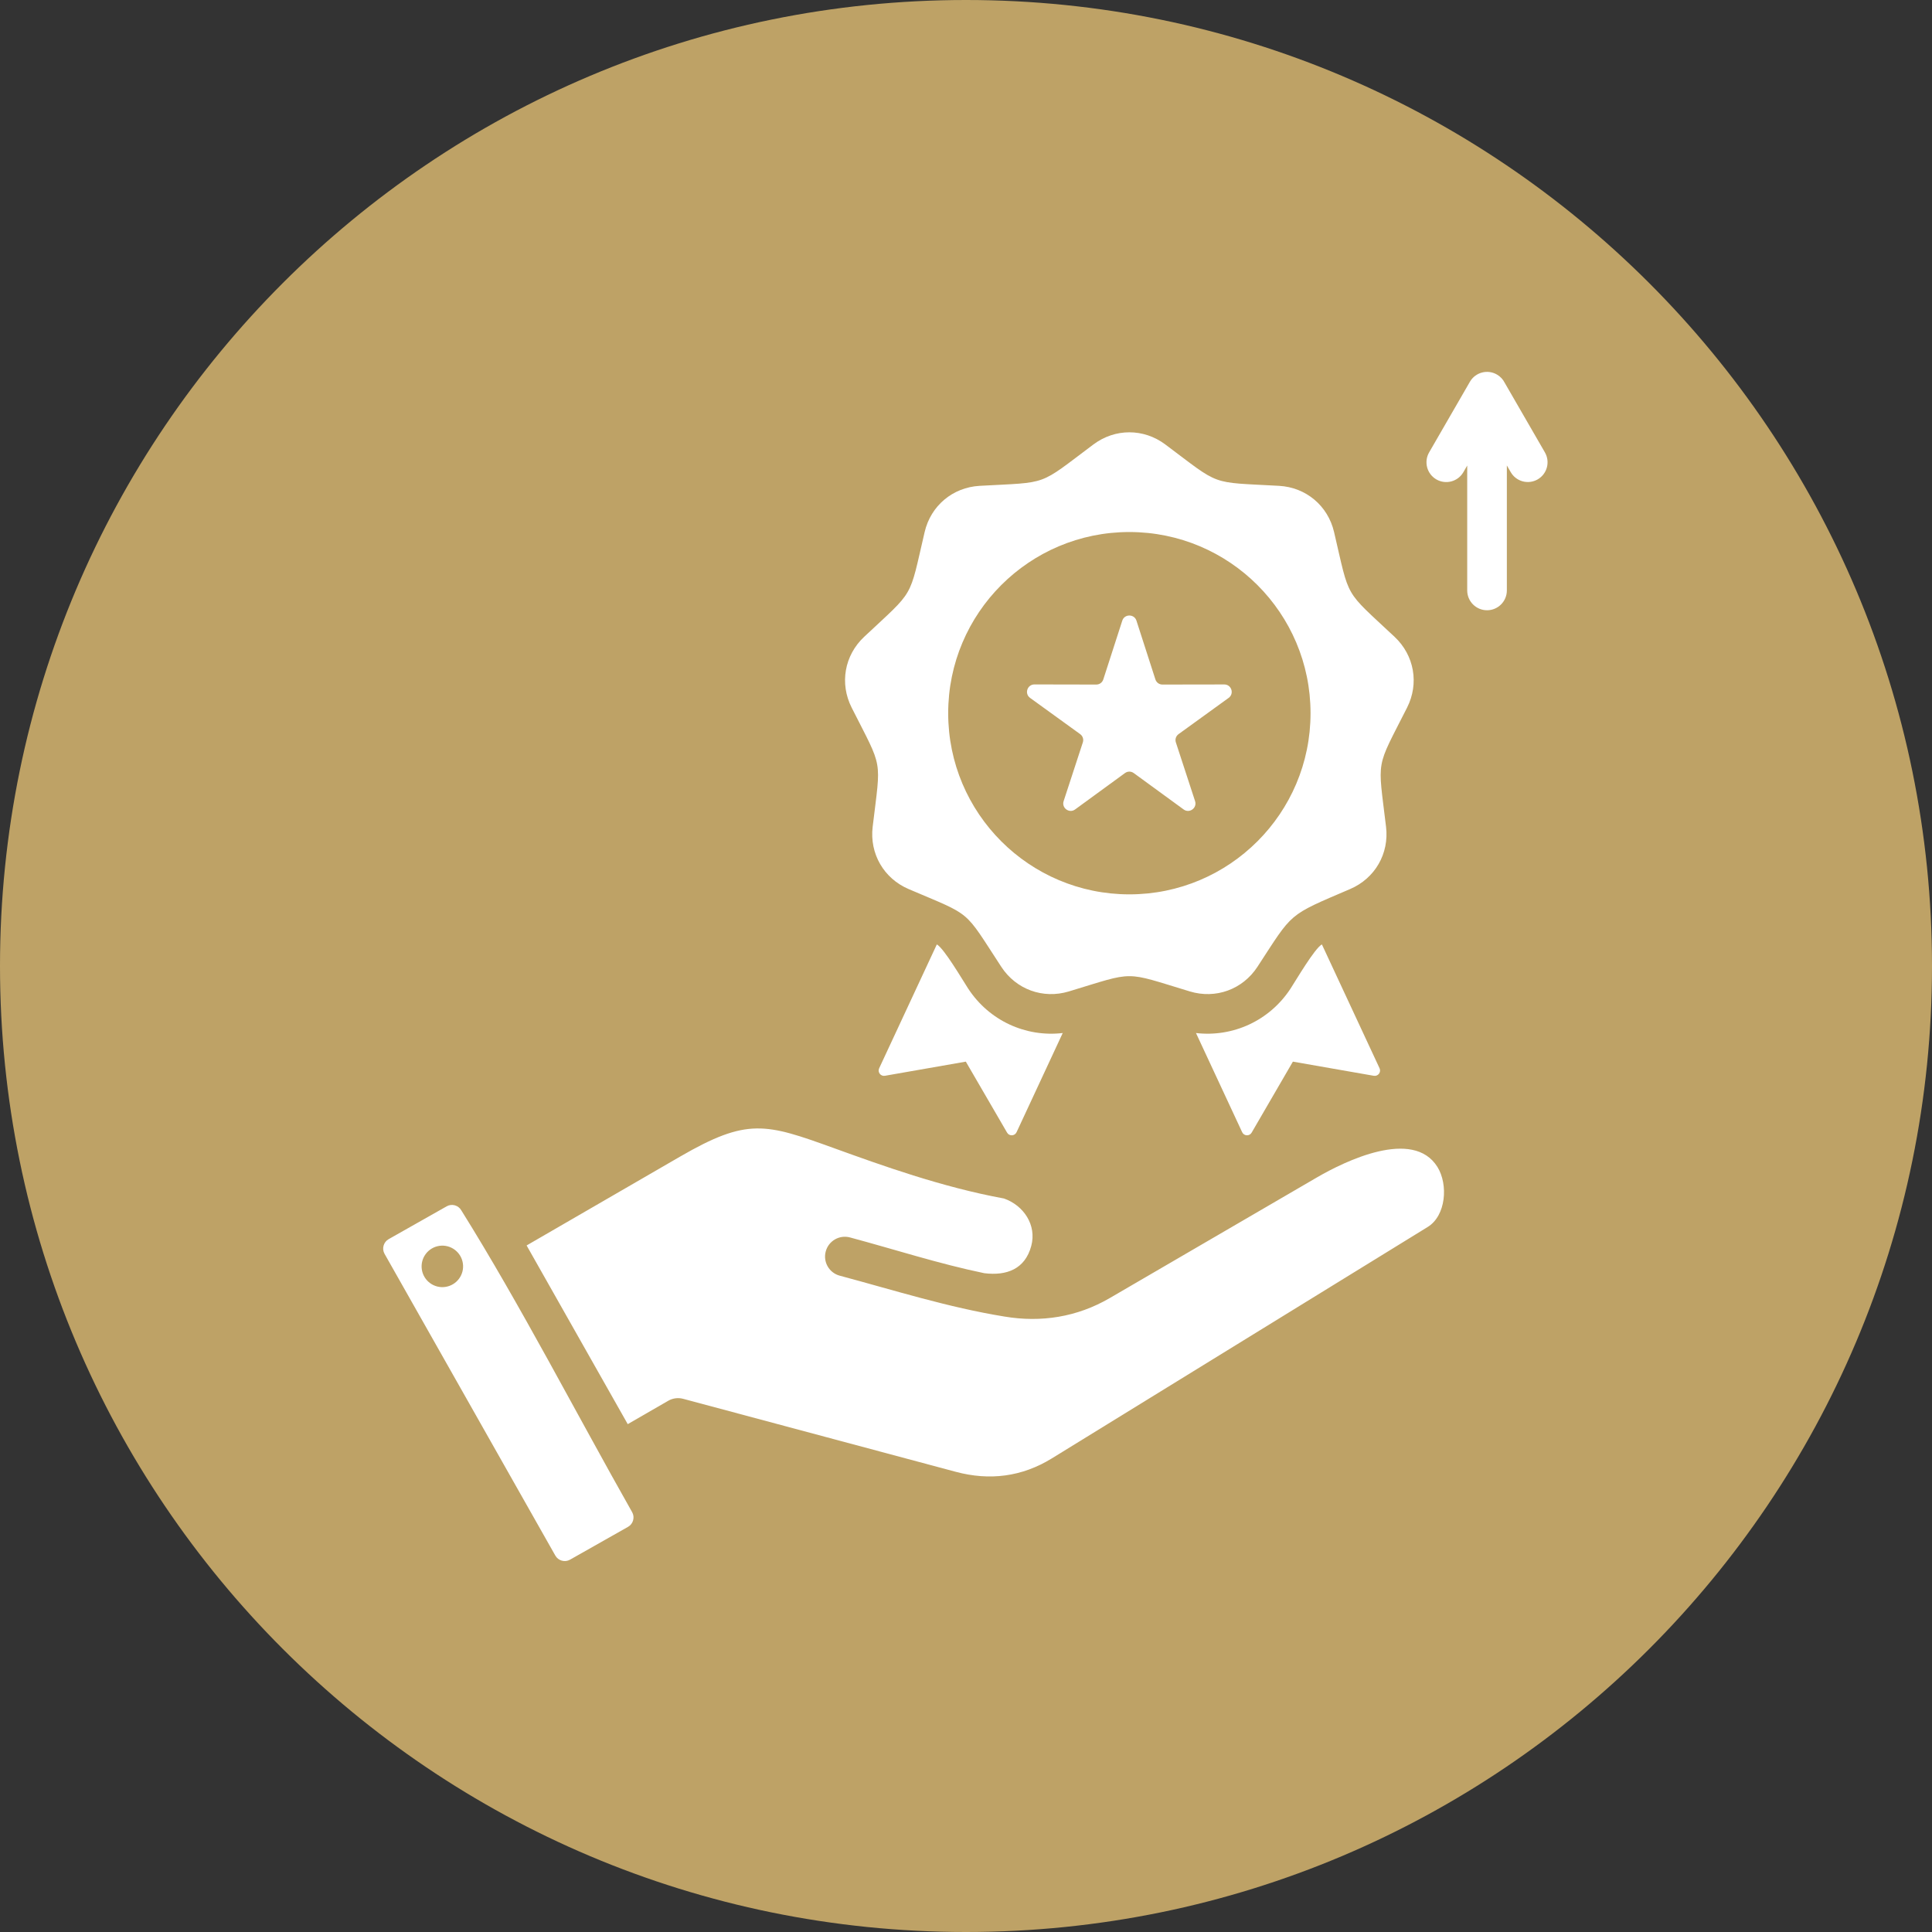 <svg xmlns="http://www.w3.org/2000/svg" xmlns:xlink="http://www.w3.org/1999/xlink" width="500" viewBox="0 0 375 375" height="500" preserveAspectRatio="xMidYMid meet"><rect x="0" y="0" width="375" height="375" fill="#333333" stroke="none"/><defs><clipPath id="b59b5ba08e"><path d="M 187.5 0 C 83.945 0 0 83.945 0 187.5 C 0 291.055 83.945 375 187.5 375 C 291.055 375 375 291.055 375 187.5 C 375 83.945 291.055 0 187.5 0 Z M 187.5 0 " clip-rule="nonzero"></path></clipPath><clipPath id="5be5b6f17a"><path d="M 74.082 72 L 300.582 72 L 300.582 303 L 74.082 303 Z M 74.082 72 " clip-rule="nonzero"></path></clipPath></defs><g clip-path="url(#b59b5ba08e)"><rect x="-37.5" width="450" fill="#bea266" y="-37.5" height="450" fill-opacity="1"></rect></g><g clip-path="url(#5be5b6f17a)"><path fill="#ffffff" d="M 232.141 200.512 L 241.105 219.766 C 241.461 220.523 242.52 220.57 242.941 219.848 L 250.949 206.062 L 266.652 208.809 C 267.48 208.953 268.125 208.109 267.773 207.352 L 256.578 183.309 C 255.168 184.09 251.59 190.207 250.5 191.879 C 246.418 198.117 239.324 201.348 232.141 200.512 Z M 74.637 243.359 L 107.793 301.945 C 108.352 302.934 109.641 303.297 110.629 302.738 L 121.91 296.355 C 122.895 295.797 123.262 294.508 122.703 293.52 C 111.949 274.523 100.98 253.234 89.543 234.934 C 88.984 233.945 87.699 233.578 86.711 234.141 L 75.43 240.523 C 74.441 241.082 74.078 242.367 74.637 243.359 Z M 121.844 276.426 L 102.215 241.742 L 131.992 224.504 C 145.078 216.926 148.574 218.047 161.844 222.844 C 171.059 226.176 182.777 230.414 194.867 232.629 C 198.684 233.961 201.254 237.777 200.168 241.832 C 198.965 246.332 195.398 247.66 191.062 247.129 C 182.262 245.309 173.656 242.512 164.977 240.184 C 162.926 239.637 160.82 240.855 160.273 242.906 C 159.723 244.957 160.941 247.062 162.992 247.609 C 173.621 250.457 184.059 253.77 194.949 255.539 C 202.125 256.746 209.098 255.629 215.406 251.953 L 255.605 228.543 C 261.004 225.398 274.285 218.906 279.008 226.512 C 281.121 229.914 280.68 235.961 277.113 238.156 L 204.168 283.07 C 198.352 286.652 192.082 287.438 185.512 285.676 L 132.598 271.508 C 131.652 271.258 130.613 271.363 129.699 271.891 Z M 89.844 245.223 C 90.164 247.426 88.641 249.469 86.441 249.789 C 84.242 250.113 82.195 248.59 81.875 246.391 C 81.555 244.188 83.078 242.145 85.277 241.82 C 87.477 241.5 89.523 243.023 89.844 245.223 Z M 226.18 86.266 C 237.109 94.445 234.633 93.543 248.262 94.301 C 253.496 94.594 257.746 98.16 258.941 103.266 C 262.055 116.559 260.738 114.273 270.691 123.613 C 274.516 127.203 275.477 132.668 273.113 137.348 C 266.953 149.531 267.414 146.934 269.031 160.488 C 269.656 165.691 266.879 170.5 262.059 172.562 C 249.77 177.828 251.062 176.961 244.062 187.668 C 241.191 192.055 235.977 193.953 230.957 192.438 C 217.891 188.488 220.527 188.488 207.461 192.438 C 202.441 193.953 197.227 192.055 194.355 187.668 C 186.883 176.242 188.906 177.938 176.355 172.562 C 171.539 170.5 168.762 165.691 169.383 160.488 C 171.004 146.934 171.461 149.531 165.305 137.348 C 162.938 132.668 163.902 127.203 167.727 123.613 C 177.68 114.273 176.359 116.559 179.473 103.266 C 180.668 98.16 184.922 94.594 190.156 94.301 C 203.785 93.543 201.309 94.445 212.234 86.266 C 216.434 83.125 221.984 83.125 226.18 86.266 Z M 292.48 90.344 L 292.48 114.602 C 292.48 116.727 290.758 118.449 288.633 118.449 C 286.508 118.449 284.785 116.727 284.785 114.602 L 284.785 90.359 L 284.039 91.652 C 282.977 93.488 280.629 94.113 278.793 93.051 C 276.961 91.988 276.332 89.641 277.395 87.805 L 285.312 74.094 C 286.375 72.262 288.723 71.637 290.555 72.699 C 291.234 73.09 291.746 73.66 292.07 74.312 L 299.871 87.82 C 300.922 89.656 300.293 91.996 298.457 93.051 C 296.621 94.105 294.281 93.473 293.227 91.637 Z M 219.207 103.266 C 199.789 103.266 184.043 119.008 184.043 138.43 C 184.043 157.852 199.789 173.594 219.207 173.594 C 238.629 173.594 254.375 157.852 254.375 138.43 C 254.375 119.008 238.629 103.266 219.207 103.266 Z M 220.582 120.461 C 220.152 119.141 218.262 119.141 217.836 120.461 L 214.152 131.871 C 213.957 132.48 213.414 132.875 212.777 132.871 L 200.785 132.848 C 199.387 132.848 198.805 134.641 199.938 135.461 L 209.652 142.488 C 210.168 142.863 210.375 143.5 210.176 144.105 L 206.449 155.504 C 206.016 156.828 207.543 157.938 208.672 157.117 L 218.359 150.051 C 218.871 149.676 219.543 149.676 220.059 150.051 L 229.746 157.117 C 230.871 157.941 232.398 156.832 231.965 155.504 L 228.238 144.105 C 228.039 143.5 228.246 142.863 228.766 142.488 L 238.477 135.461 C 239.609 134.641 239.027 132.848 237.629 132.852 L 225.641 132.871 C 225 132.875 224.461 132.48 224.262 131.875 Z M 206.273 200.512 C 199.094 201.348 191.996 198.117 187.918 191.879 C 186.824 190.207 183.246 184.09 181.84 183.309 L 170.645 207.352 C 170.289 208.109 170.938 208.953 171.762 208.809 L 187.465 206.062 L 195.477 219.848 C 195.898 220.57 196.957 220.523 197.312 219.766 Z M 206.273 200.512 " fill-opacity="1" fill-rule="evenodd"></path></g></svg>